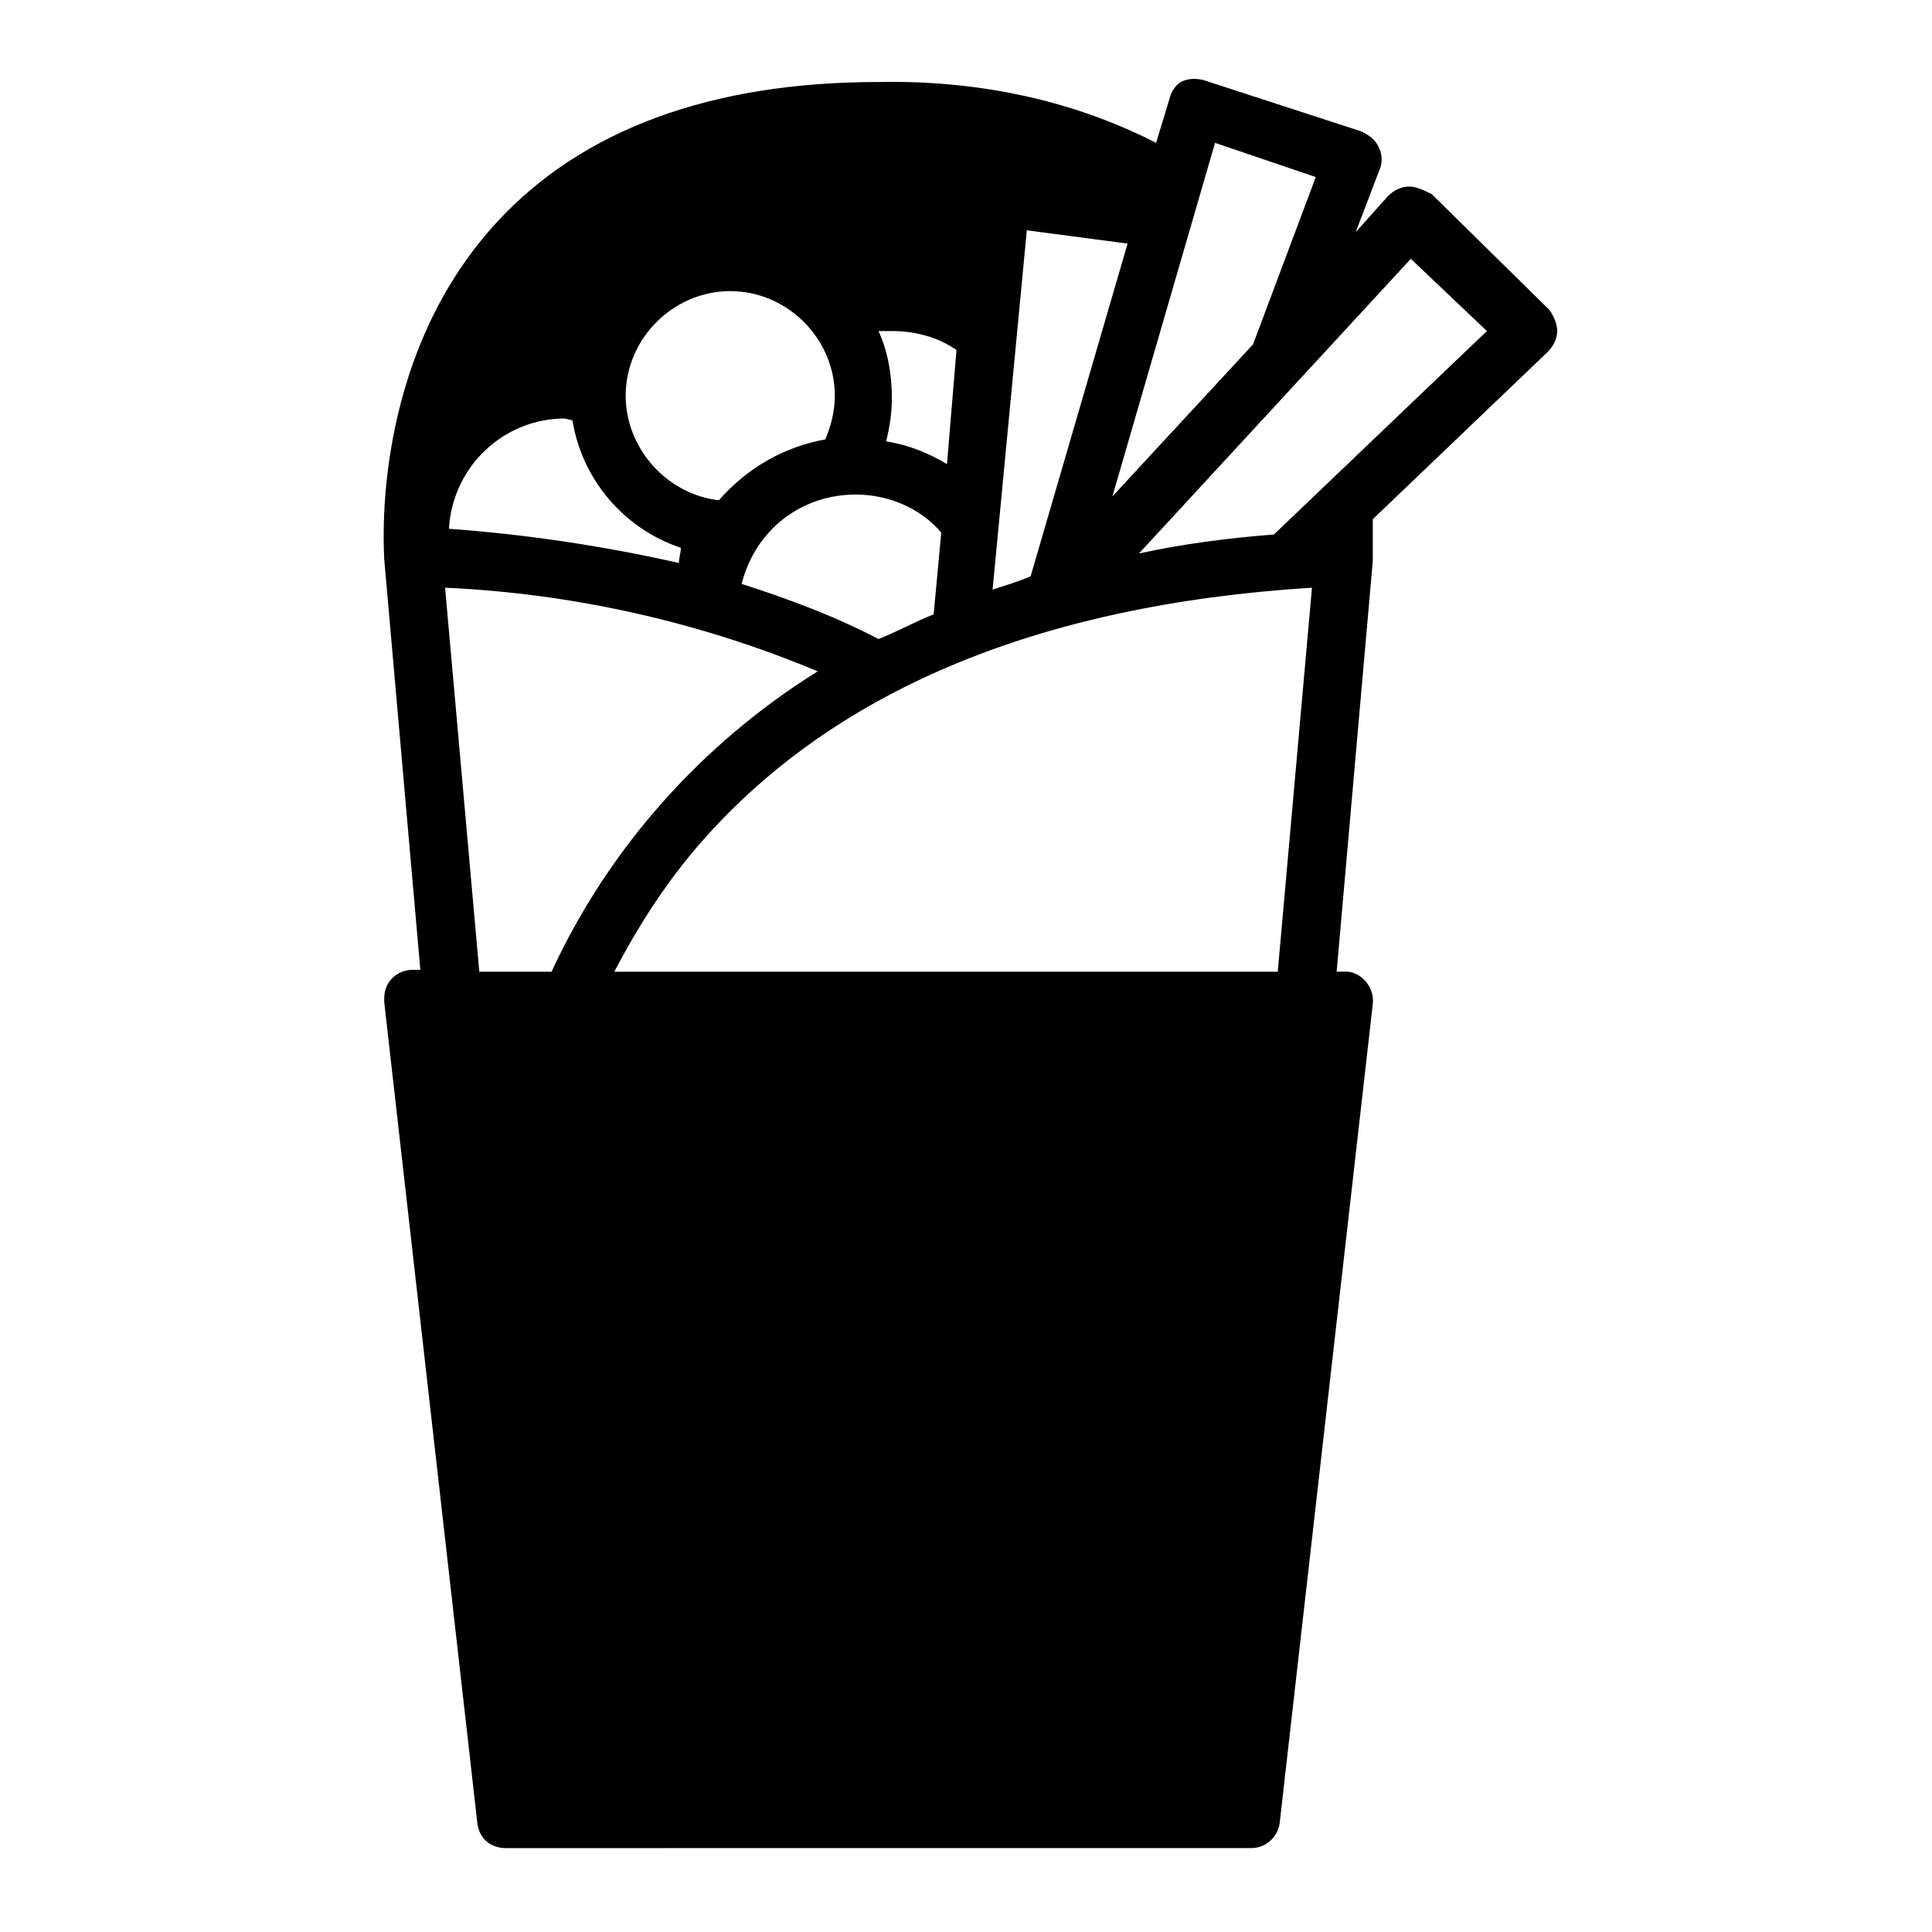 <?xml version="1.0" encoding="UTF-8"?>
<!-- Uploaded to: ICON Repo, www.iconrepo.com, Generator: ICON Repo Mixer Tools -->
<svg fill="#000000" width="800px" height="800px" version="1.1" viewBox="144 144 512 512" xmlns="http://www.w3.org/2000/svg">
 <path d="m509.32 182.86c-1.008-2.016-2.519-3.023-4.535-4.031l-41.816-13.602c-2.016-0.504-4.031-0.504-6.047 0.504-1.508 1.008-2.516 2.519-3.019 4.535l-3.527 11.586c-22.672-11.586-47.863-16.625-73.555-16.121-44.336 0-78.594 12.594-101.27 37.281-33.754 36.777-29.727 87.16-29.727 89.176l9.574 108.82h-2.016c-4.031 0-7.559 3.023-7.559 7.559v1.008l24.688 217.64c0.504 4.031 3.527 6.551 7.559 6.551l197.49-0.004c4.031 0 7.055-3.023 7.559-6.551l24.684-217.14c0.504-4.031-2.519-8.062-6.551-8.566h-1.008-2.016l9.574-108.82v-2.016-9.07l46.352-44.336c1.512-1.512 2.519-3.527 2.519-5.543s-1.008-4.031-2.016-5.543l-31.234-30.73c-2.016-1-4.031-2.008-6.047-2.008s-4.031 1.008-5.543 2.519l-8.566 9.574 6.551-17.133c0.504-1.512 0.504-3.527-0.504-5.543zm28.719 48.871-56.426 53.906c-12.594 1.008-24.184 2.519-35.77 5.039l72.043-78.09zm-45.344-40.809-16.625 44.336-37.281 40.305 27.207-93.707zm-85.648 109.33 9.07-95.219 26.703 3.527-25.695 88.168c-3.527 1.508-7.055 2.516-10.078 3.523zm-111.34-44.84c2.519 15.617 13.602 28.719 28.719 33.754 0 1.512-0.504 2.519-0.504 4.031-20.152-4.535-40.305-7.559-60.961-9.07 1.008-16.625 14.609-29.223 30.73-29.223zm14.105-6.551c0-15.113 12.594-27.711 27.711-27.711 15.113 0 27.711 12.594 27.711 27.711 0 4.031-1.008 8.062-2.519 11.586-11.082 2.016-20.656 7.559-28.215 16.121-13.602-1.508-24.688-13.602-24.688-27.707zm85.145 18.137c-5.039-3.023-10.078-5.039-16.121-6.047 1.008-4.031 1.512-7.559 1.512-11.586 0-6.047-1.008-12.09-3.527-17.633h3.527c6.047 0 12.09 1.512 17.129 5.039zm-24.184 8.062c8.566 0 17.129 3.527 22.672 10.078l-2.016 21.664c-5.039 2.016-9.574 4.535-14.609 6.551-11.586-6.047-23.68-10.578-36.273-14.609 3.523-14.113 15.617-23.684 30.227-23.684zm-108.82 24.688c33.754 1.512 67.512 9.07 98.746 22.168-30.73 19.145-55.418 46.855-70.535 79.602h-19.145zm44.84 101.77c6.047-11.586 13.098-22.672 21.664-32.746 35.266-41.312 90.184-64.488 163.23-69.023l-9.07 101.77z"/>
</svg>